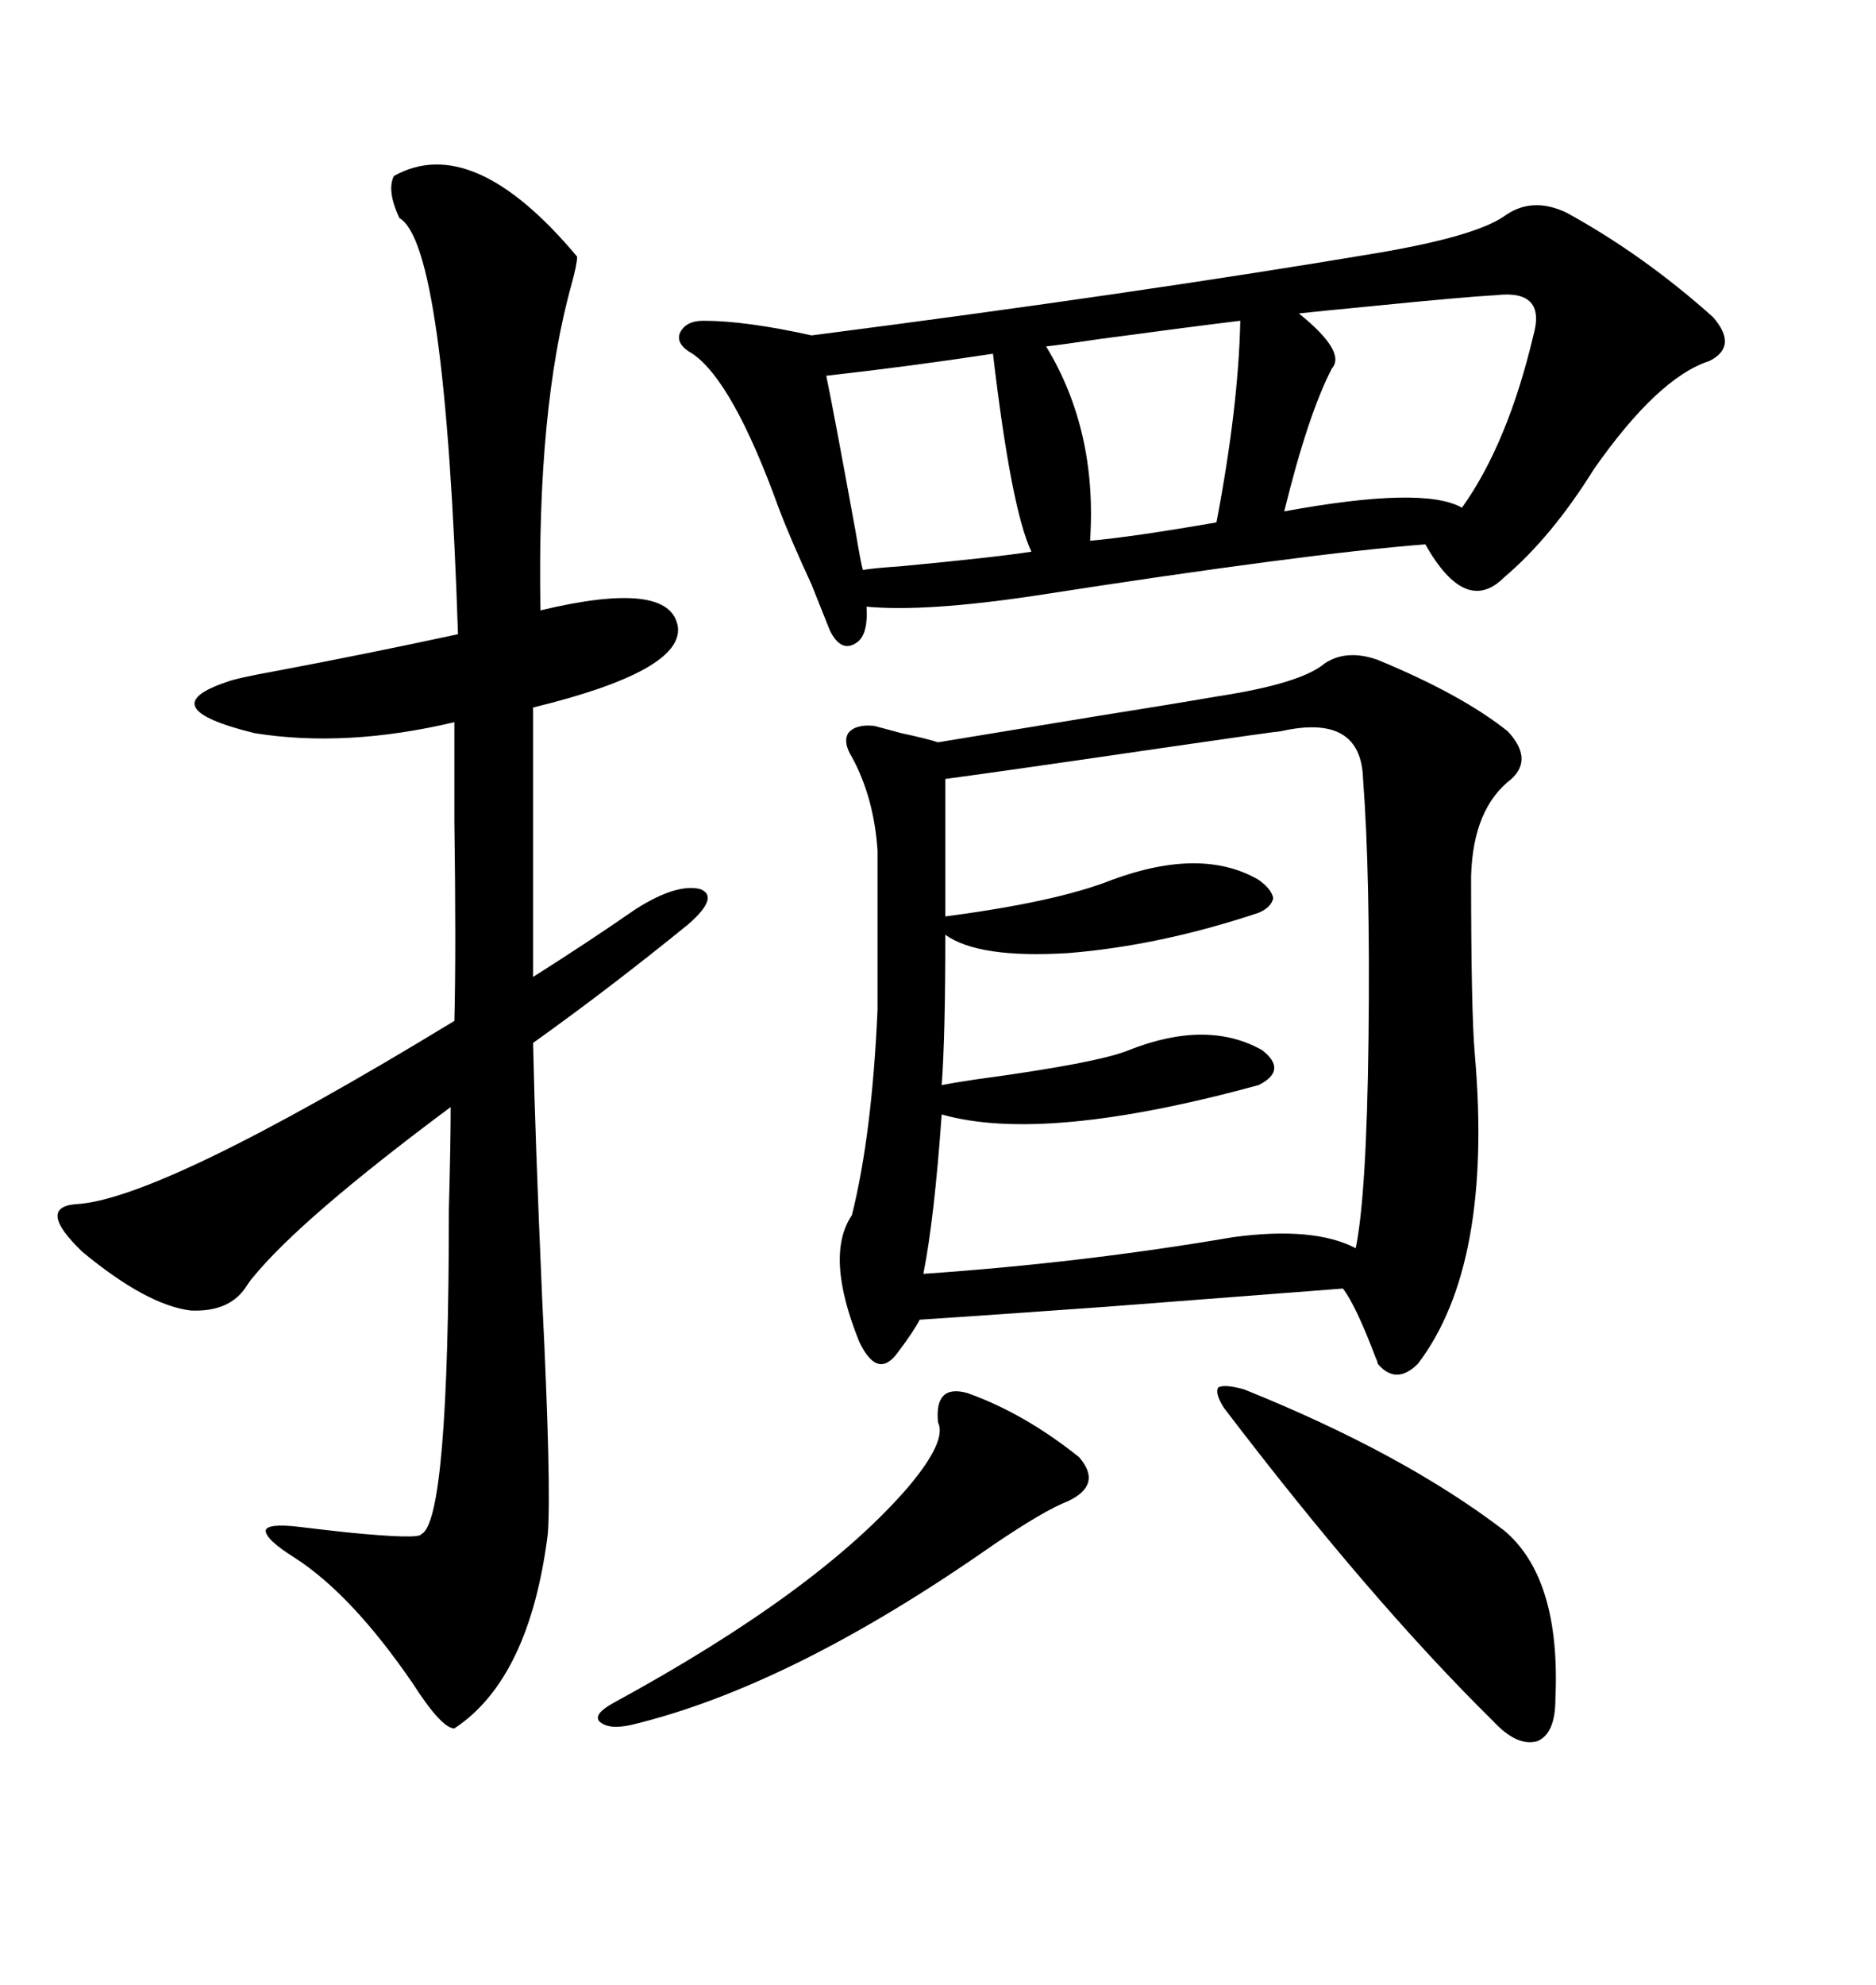 <svg xmlns="http://www.w3.org/2000/svg" xmlns:xlink="http://www.w3.org/1999/xlink" width="300" height="317.285"><path d="M211.82 106.05L211.82 106.05Q215.33 103.71 220.31 105.47L220.31 105.47Q233.79 111.04 241.11 116.89L241.11 116.89Q245.21 121.29 241.70 124.51L241.70 124.51Q235.55 129.20 235.25 140.04L235.25 140.04Q235.25 161.72 235.84 168.46L235.84 168.46Q238.77 202.15 226.76 217.97L226.76 217.97Q223.24 221.48 220.31 217.97L220.31 217.97Q220.31 217.68 220.02 217.09L220.02 217.09Q216.80 208.59 214.75 205.96L214.75 205.96Q207.13 206.54 176.66 208.89L176.66 208.89Q152.05 210.64 147.07 210.94L147.07 210.94Q146.19 212.70 143.55 216.21L143.55 216.21Q140.33 220.61 137.40 214.45L137.40 214.45Q131.84 200.68 136.23 194.24L136.23 194.24Q139.45 181.35 140.33 161.43L140.33 161.43L140.33 135.94Q139.75 127.44 136.23 121.00L136.23 121.00Q134.77 118.65 135.64 117.19L135.64 117.19Q136.82 115.72 139.75 116.02L139.75 116.02Q140.92 116.31 144.14 117.19L144.14 117.19Q148.24 118.07 150 118.65L150 118.65Q155.27 117.77 174.90 114.55L174.90 114.55Q187.79 112.50 194.53 111.33L194.53 111.33Q208.01 109.28 211.82 106.05ZM250.49 33.98L250.49 33.98Q262.79 40.72 273.93 50.68L273.93 50.68Q278.03 55.37 273.34 57.71L273.34 57.71Q265.14 60.35 254.88 75L254.88 75Q248.14 85.84 240.53 92.29L240.53 92.29Q234.38 98.44 227.93 87.01L227.93 87.01Q208.89 88.48 165.53 95.21L165.53 95.21Q147.95 97.85 138.57 96.97L138.57 96.97Q138.87 101.66 136.82 102.83L136.82 102.83Q134.47 104.30 132.71 100.78L132.71 100.78Q132.13 99.32 129.79 93.46L129.79 93.46Q126.27 85.84 124.51 81.15L124.51 81.15Q117.19 60.94 110.74 56.54L110.74 56.54Q108.11 55.08 108.69 53.32L108.69 53.32Q109.57 51.27 112.50 51.27L112.50 51.27Q119.24 51.27 129.79 53.61L129.79 53.61Q181.93 46.88 220.31 40.43L220.31 40.43Q235.84 37.79 240.53 34.57L240.53 34.57Q244.92 31.35 250.49 33.98ZM30.47 209.47L30.47 209.47Q23.44 208.59 13.18 200.10L13.18 200.10Q5.86 193.07 12.01 192.48L12.01 192.48Q25.49 191.89 72.66 163.18L72.66 163.18Q72.95 151.76 72.66 131.25L72.66 131.25Q72.66 120.70 72.66 115.43L72.66 115.43Q55.37 119.53 40.72 117.19L40.72 117.19Q24.02 113.09 36.33 108.98L36.33 108.98Q37.79 108.40 44.24 107.23L44.24 107.23Q58.30 104.59 73.24 101.37L73.24 101.37Q71.19 38.96 63.87 34.86L63.87 34.86Q61.82 30.47 62.99 28.13L62.99 28.13Q75.59 21.09 92.29 41.02L92.29 41.02Q92.29 42.19 91.41 45.41L91.41 45.41Q85.84 65.33 86.43 97.56L86.43 97.56Q107.23 92.58 108.40 100.20L108.40 100.20Q109.28 107.23 85.25 113.09L85.25 113.09L85.25 156.15Q94.04 150.59 101.66 145.31L101.66 145.31Q108.11 141.21 111.91 142.09L111.91 142.09Q115.14 143.26 110.16 147.66L110.16 147.66Q97.56 157.91 85.25 166.70L85.25 166.70Q85.55 181.35 86.72 208.01L86.72 208.01Q88.18 237.60 87.60 245.21L87.60 245.21Q84.67 268.36 72.66 276.27L72.66 276.27Q70.61 276.27 65.92 268.95L65.92 268.95Q56.25 254.88 47.17 249.02L47.17 249.02Q42.48 246.09 42.48 244.63L42.48 244.63Q42.77 243.46 47.75 244.04L47.75 244.04Q50.10 244.34 55.37 244.92L55.37 244.92Q67.09 246.09 67.38 245.21L67.38 245.21Q71.78 243.16 71.78 193.36L71.78 193.36Q72.07 182.52 72.07 176.95L72.07 176.95Q48.05 194.82 40.43 204.20L40.43 204.20Q40.14 204.49 39.55 205.37L39.55 205.37Q36.91 209.77 30.47 209.47ZM204.79 116.89L204.79 116.89Q204.20 116.89 186.04 119.53L186.04 119.53Q162.01 123.05 151.17 124.51L151.17 124.51L151.17 146.48Q169.04 144.14 177.83 140.63L177.83 140.63Q192.19 135.35 201.27 140.63L201.27 140.63Q203.32 142.09 203.61 143.55L203.61 143.55Q203.32 145.02 201.27 145.90L201.27 145.90Q185.45 151.17 170.80 152.34L170.80 152.34Q156.45 153.22 151.17 149.41L151.17 149.41Q151.17 165.82 150.59 173.44L150.59 173.44Q152.05 173.14 155.86 172.56L155.86 172.56Q175.49 169.92 180.47 167.87L180.47 167.87Q193.07 162.89 201.86 167.87L201.86 167.87Q205.96 171.09 201.27 173.44L201.27 173.44Q166.99 182.81 150.59 178.13L150.59 178.13Q149.41 194.82 147.66 203.61L147.66 203.61Q173.14 201.86 197.17 197.75L197.17 197.75Q210.06 196.00 216.80 199.51L216.80 199.51Q218.55 191.02 218.85 165.82L218.85 165.82Q219.14 139.75 217.97 124.51L217.97 124.51Q217.68 113.96 204.79 116.89ZM198.93 222.07L198.93 222.07Q224.41 232.32 240.53 244.63L240.53 244.63Q249.61 252.25 248.73 271.58L248.73 271.58Q248.73 277.15 245.80 278.32L245.80 278.32Q242.58 279.20 238.77 275.10L238.77 275.10Q219.14 255.76 195.70 225L195.70 225Q194.24 222.66 194.82 221.78L194.82 221.78Q195.70 221.19 198.93 222.07ZM154.69 222.66L154.69 222.66Q163.77 225.88 172.56 232.91L172.56 232.91Q176.37 237.30 170.80 239.94L170.80 239.94Q166.99 241.41 158.79 246.97L158.79 246.97Q126.56 269.53 101.07 275.68L101.07 275.68Q97.27 276.56 95.80 275.10L95.80 275.10Q94.92 273.93 98.14 272.17L98.14 272.17Q130.96 254.30 145.31 237.60L145.31 237.60Q151.46 230.27 150 227.34L150 227.34Q149.41 221.19 154.69 222.66ZM239.36 47.17L239.36 47.17Q234.08 47.46 219.43 48.93L219.43 48.93Q210.35 49.80 207.71 50.10L207.71 50.10Q215.33 56.25 212.99 58.89L212.99 58.89Q209.18 66.21 205.37 81.74L205.37 81.74Q227.64 77.64 233.79 81.15L233.79 81.15Q241.11 70.90 245.21 53.61L245.21 53.61Q247.27 46.29 239.36 47.17ZM158.79 56.54L158.79 56.54Q145.31 58.59 132.13 60.06L132.13 60.06Q133.30 65.63 136.82 84.96L136.82 84.96Q137.70 90.23 137.99 91.11L137.99 91.11Q139.45 90.82 143.85 90.53L143.85 90.53Q159.38 89.06 164.94 88.18L164.94 88.18Q161.72 81.45 158.79 56.54ZM198.34 51.27L198.34 51.27Q191.02 52.15 175.78 54.20L175.78 54.20Q169.92 55.08 167.29 55.37L167.29 55.37Q175.49 68.85 174.32 86.43L174.32 86.43Q181.05 85.84 194.53 83.50L194.53 83.50Q198.05 65.04 198.34 51.27Z"/></svg>